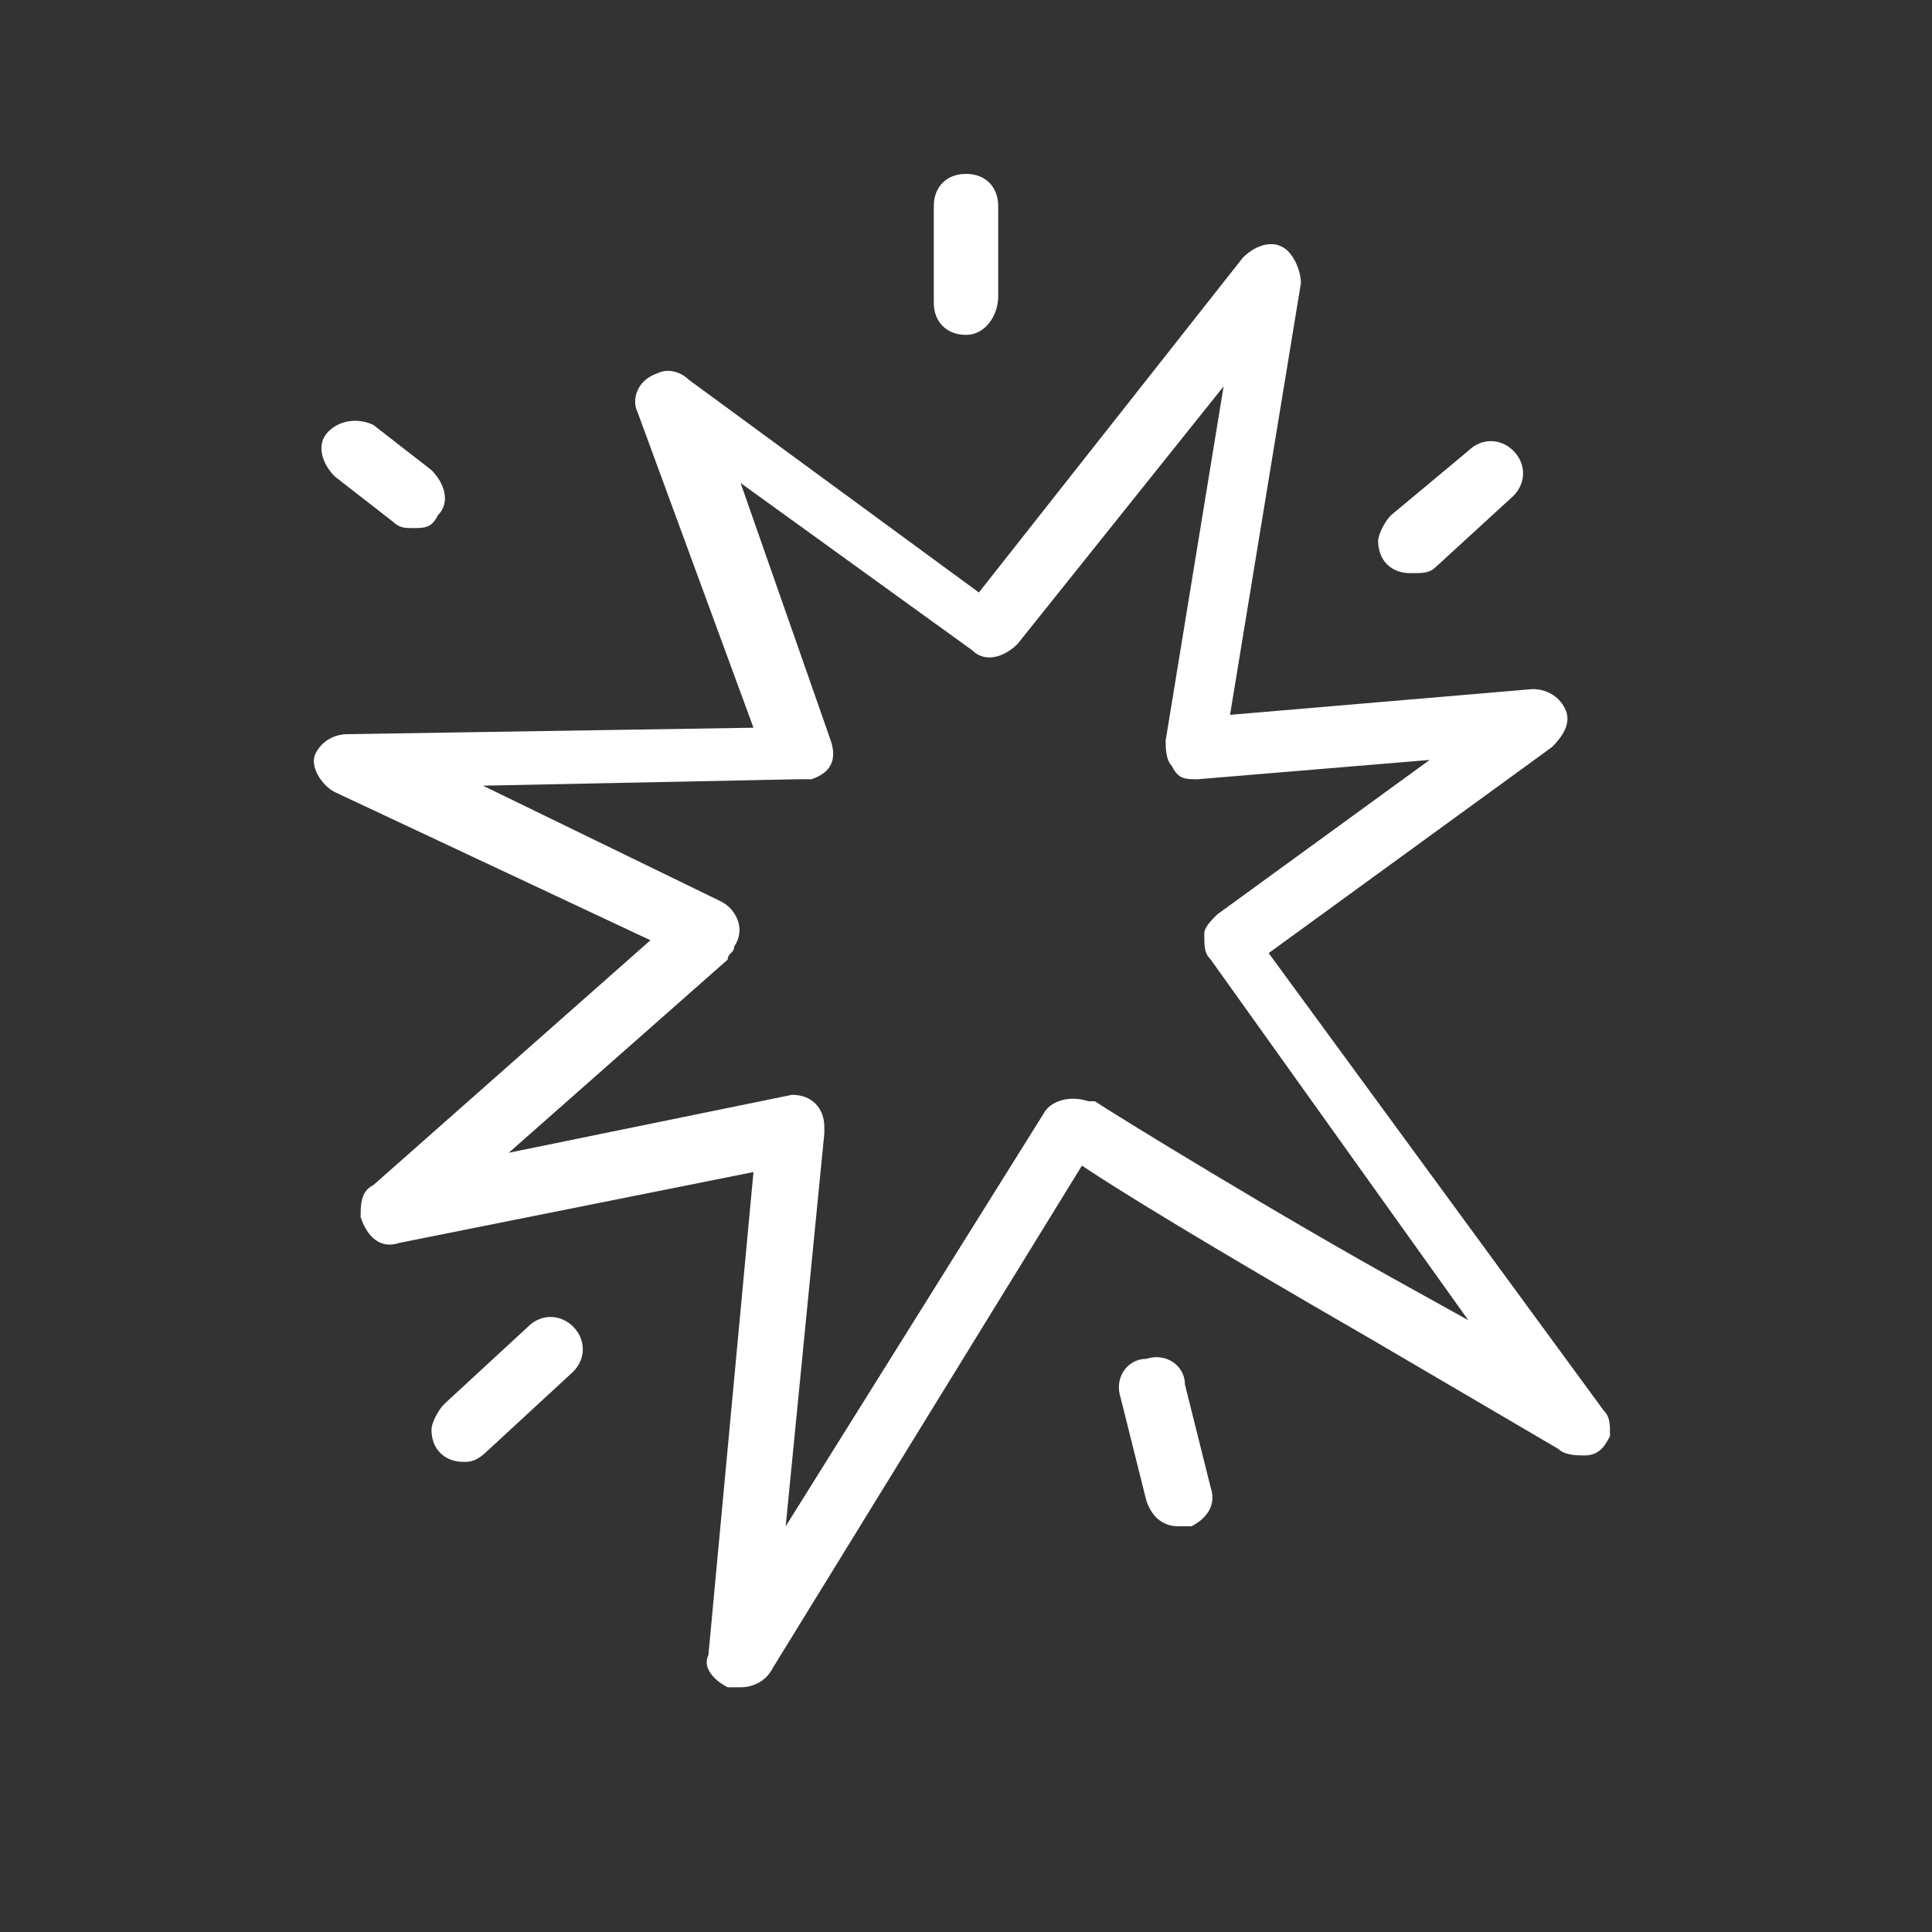 <?xml version="1.0" encoding="utf-8"?>
<!-- Generator: Adobe Illustrator 21.1.0, SVG Export Plug-In . SVG Version: 6.00 Build 0)  -->
<svg version="1.1" id="Ebene_1" xmlns="http://www.w3.org/2000/svg" xmlns:xlink="http://www.w3.org/1999/xlink" x="0px" y="0px"
	 viewBox="0 0 30 30" style="enable-background:new 0 0 30 30;" xml:space="preserve">
<rect x="0" y="0" width="30" height="30" fill="#333333" stroke="none"/>
<style type="text/css">
	.st0{fill:#FFFFFF;}
</style>
<title>accident</title>
<path class="st0" d="M11.5,26.2h-0.2c-0.2-0.1-0.4-0.3-0.3-0.5l0.7-7.5l-5.5,1.1c-0.3,0.1-0.5-0.1-0.6-0.4c0-0.2,0-0.4,0.2-0.5
	l4.3-3.8l-4.9-2.3c-0.2-0.1-0.4-0.4-0.3-0.6c0.1-0.2,0.3-0.3,0.5-0.3l6.3-0.1L9.9,6.4c-0.1-0.2,0-0.5,0.3-0.6c0.2-0.1,0.4,0,0.5,0.1
	l4.5,3.3L19.3,4c0.2-0.2,0.5-0.3,0.7-0.1c0.1,0.1,0.2,0.3,0.2,0.5l-1.1,6.7l4.7-0.4c0.2,0,0.4,0.1,0.5,0.3s0,0.4-0.2,0.6l-4.4,3.2
	l5.2,7.1l0,0C25,22,25,22.1,25,22.3c-0.1,0.2-0.2,0.3-0.4,0.3c-0.1,0-0.3,0-0.4-0.1l-2.9-1.7c-2.6-1.5-3.9-2.3-4.5-2.7L12,25.9
	C11.9,26.1,11.7,26.2,11.5,26.2z M12.3,17c0.3,0,0.5,0.2,0.5,0.5c0,0,0,0,0,0.1l-0.6,6.1l4-6.4c0.1-0.2,0.4-0.3,0.7-0.2
	c0,0,0,0,0.1,0c0.3,0.2,2.9,1.8,4.9,2.9l0.9,0.5l-4-5.6c-0.1-0.1-0.1-0.2-0.1-0.4c0-0.1,0.1-0.2,0.2-0.3l3.3-2.4l-3.6,0.3
	c-0.2,0-0.3,0-0.4-0.2c-0.1-0.1-0.1-0.3-0.1-0.4L19,6l-3.2,4c-0.2,0.2-0.5,0.3-0.7,0.1l-3.6-2.6l1.4,4c0.1,0.3,0,0.5-0.3,0.6
	c-0.1,0-0.1,0-0.2,0l-4.9,0.1l3.7,1.8c0.2,0.1,0.4,0.4,0.2,0.7c0,0.1-0.1,0.1-0.1,0.2l-3.4,3L12.3,17L12.3,17z M18.3,23.7
	c-0.2,0-0.4-0.1-0.5-0.4l-0.4-1.6c-0.1-0.3,0.1-0.6,0.4-0.6c0.3-0.1,0.6,0.1,0.6,0.4l0,0l0.4,1.6c0.1,0.3-0.1,0.5-0.3,0.6H18.3z
	 M7.2,22.7c-0.3,0-0.5-0.2-0.5-0.5c0-0.1,0.1-0.3,0.2-0.4l1.3-1.2c0.2-0.2,0.5-0.2,0.7,0s0.2,0.5,0,0.7l0,0l-1.3,1.2
	C7.4,22.7,7.3,22.7,7.2,22.7L7.2,22.7z M21.9,8.9c-0.3,0-0.5-0.2-0.5-0.5c0-0.1,0.1-0.3,0.2-0.4l1.2-1c0.2-0.2,0.5-0.2,0.7,0
	s0.2,0.5,0,0.7l-1.2,1.1C22.2,8.9,22.1,8.9,21.9,8.9z M6.4,8.2c-0.1,0-0.2,0-0.3-0.1L5.2,7.4C5,7.2,4.9,6.9,5.1,6.7s0.5-0.2,0.7-0.1
	l0,0l0.9,0.7C6.9,7.5,7,7.8,6.8,8C6.7,8.2,6.6,8.2,6.4,8.2z M15,5.2L15,5.2c-0.3,0-0.5-0.2-0.5-0.5l0,0V3.2c0-0.3,0.2-0.5,0.5-0.5
	l0,0c0.3,0,0.5,0.2,0.5,0.5l0,0v1.4C15.5,4.9,15.3,5.2,15,5.2z"/>
</svg>
